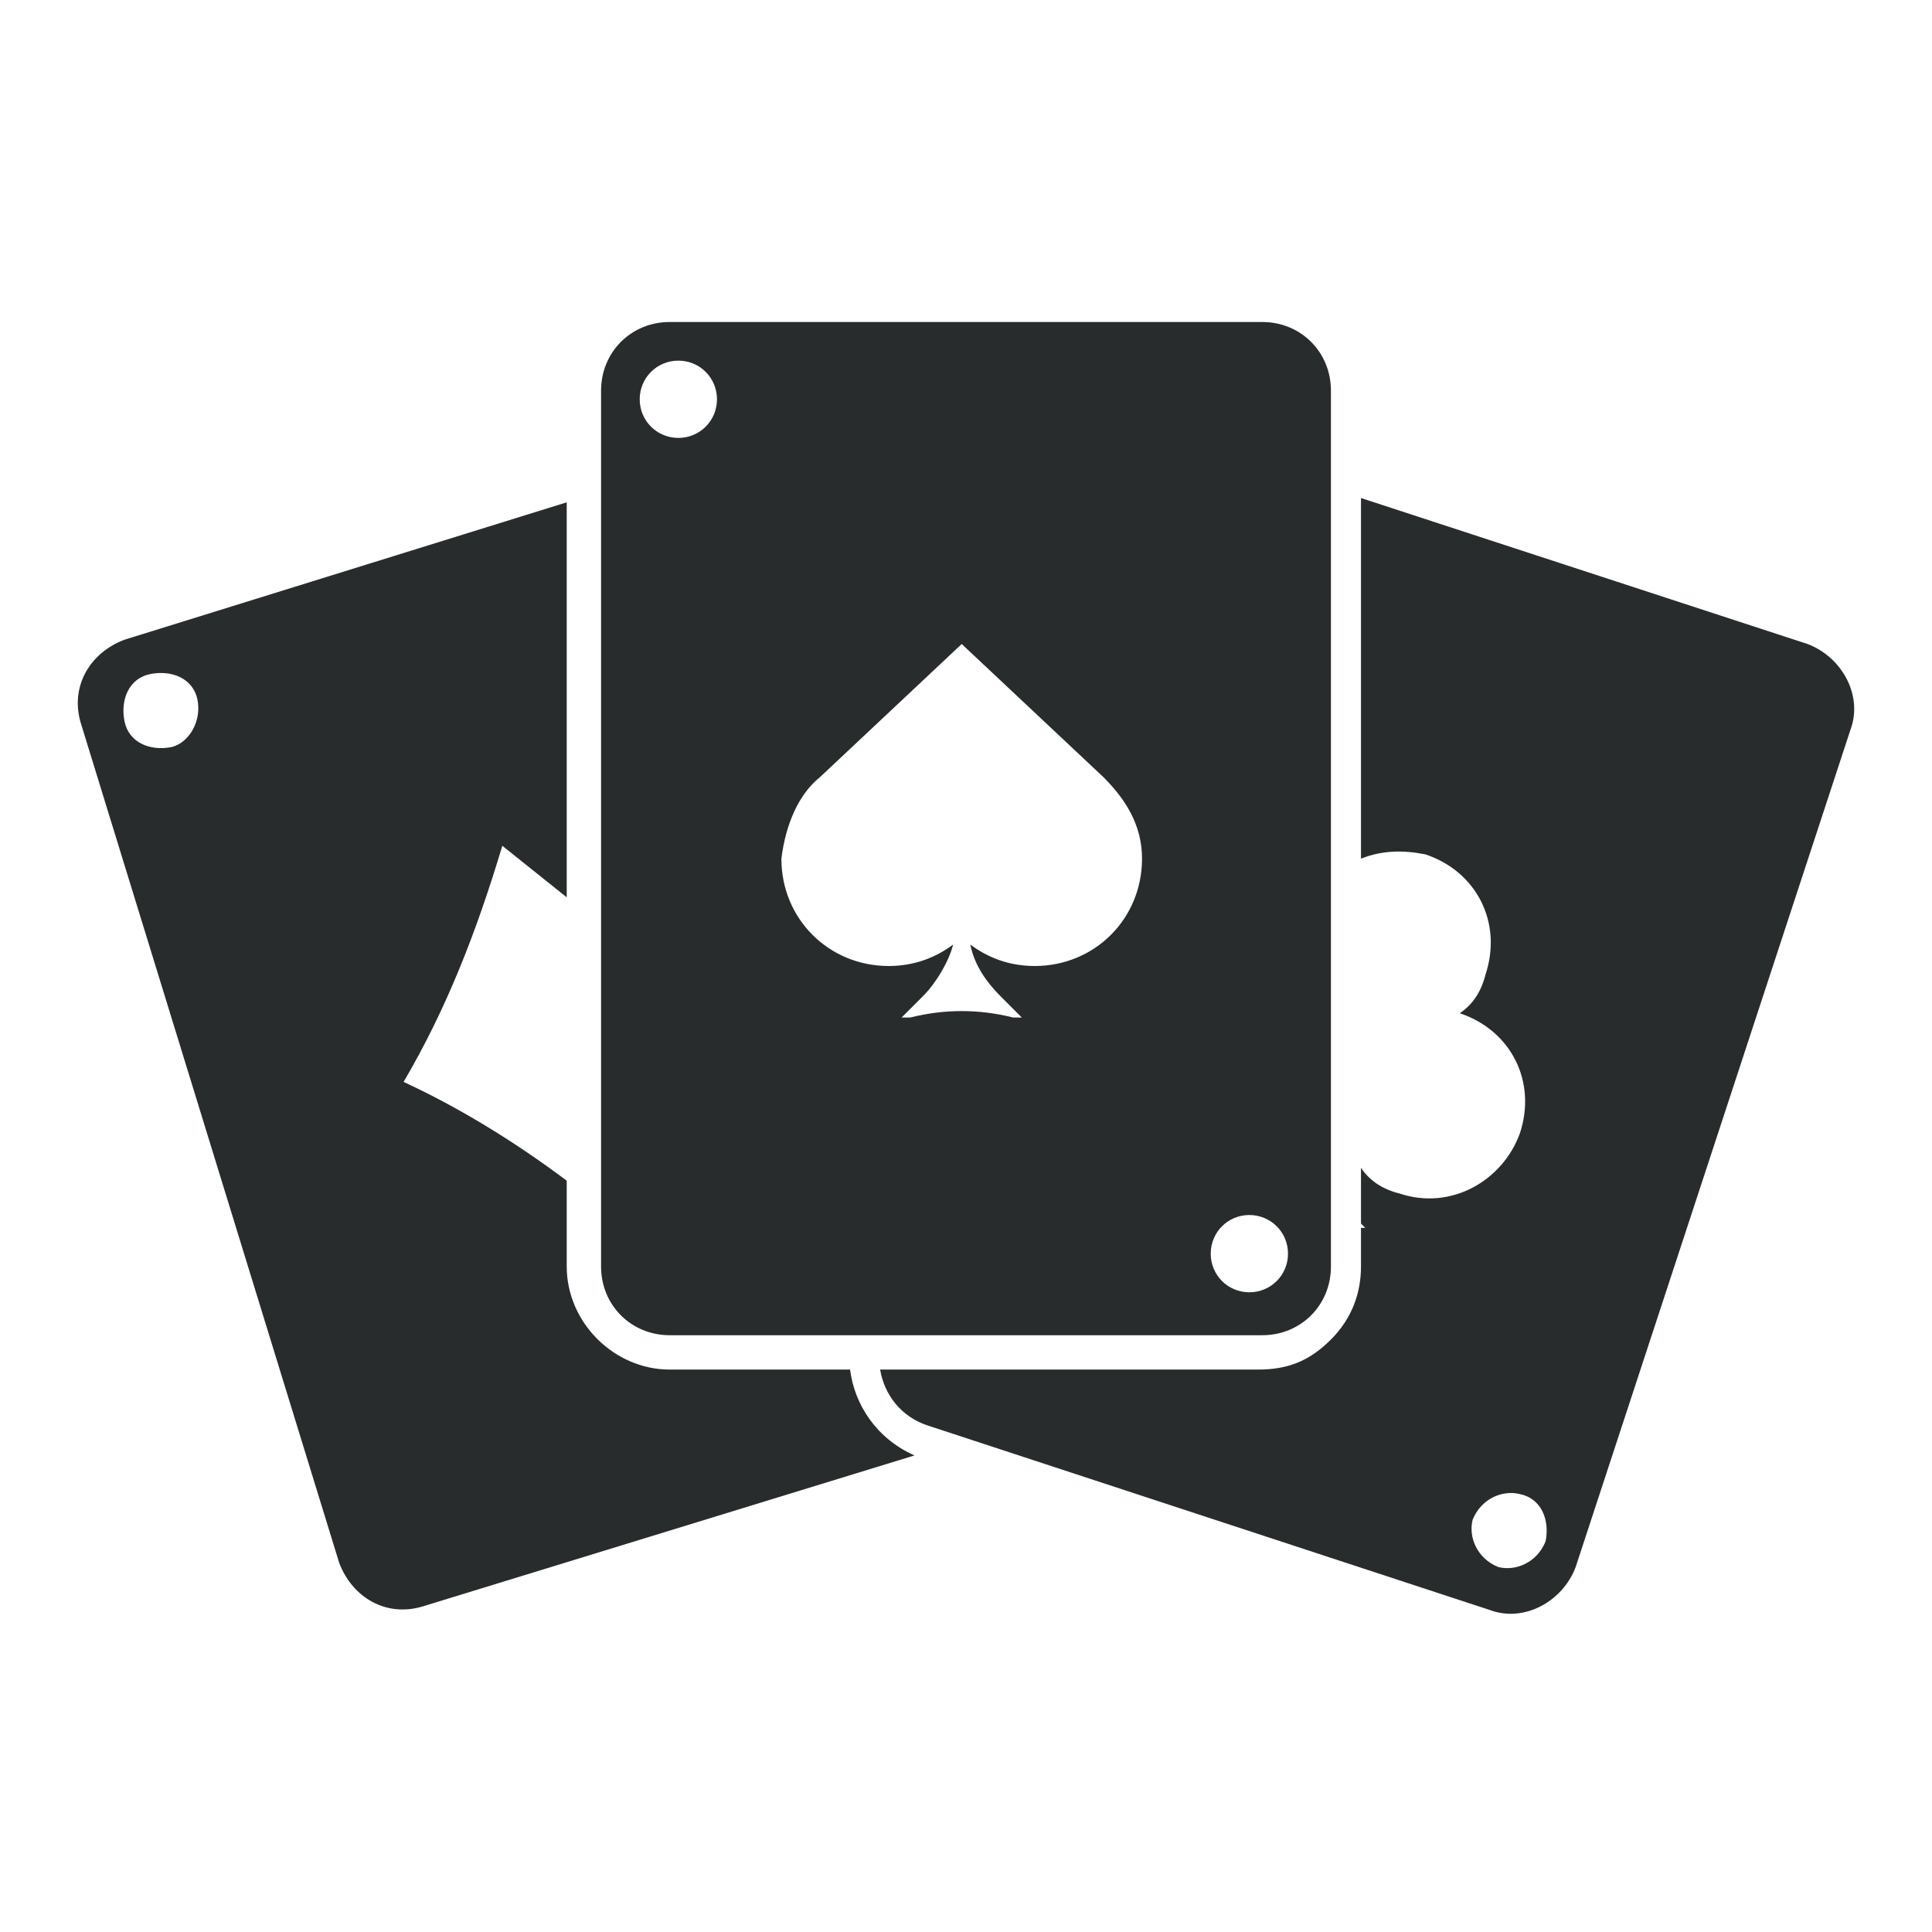 <?xml version="1.0" encoding="utf-8"?>
<!-- Generator: Adobe Illustrator 21.0.0, SVG Export Plug-In . SVG Version: 6.00 Build 0)  -->
<svg version="1.1" id="Capa_1" xmlns="http://www.w3.org/2000/svg" xmlns:xlink="http://www.w3.org/1999/xlink" x="0px" y="0px"
	 viewBox="0 0 45 45" style="enable-background:new 0 0 45 45;" xml:space="preserve">
<style type="text/css">
	.st0{clip-path:url(#SVGID_2_);fill:#282C2D;}
</style>
<g>
	<defs>
		<rect id="SVGID_1_" width="45" height="45"/>
	</defs>
	<clipPath id="SVGID_2_">
		<use xlink:href="#SVGID_1_"  style="overflow:visible;"/>
	</clipPath>
	<path class="st0" d="M19.8,31.9l-4.2,0c-1.3,0-2.4-1.1-2.4-2.4l0-2c-1.2-0.9-2.5-1.7-3.8-2.3c1-1.7,1.7-3.5,2.3-5.5
		c0.5,0.4,1,0.8,1.5,1.2l0-9.2L2.9,14.9c-0.8,0.3-1.3,1.1-1,2l6,19.5c0.3,0.8,1.1,1.3,2,1l11.4-3.5C20.4,33.5,19.9,32.7,19.8,31.9
		 M4,17.4c-0.5,0.1-1-0.1-1.1-0.6c-0.1-0.5,0.1-1,0.6-1.1c0.5-0.1,1,0.1,1.1,0.6C4.7,16.8,4.4,17.3,4,17.4"/>
	<path class="st0" d="M15.6,31.1l13.8,0c0.9,0,1.6-0.7,1.6-1.6l0-20.4c0-0.9-0.7-1.6-1.6-1.6l-13.8,0c-0.9,0-1.6,0.7-1.6,1.6l0,20.4
		C14,30.4,14.7,31.1,15.6,31.1 M29.1,28.3c0.5,0,0.9,0.4,0.9,0.9s-0.4,0.9-0.9,0.9c-0.5,0-0.9-0.4-0.9-0.9
		C28.2,28.7,28.6,28.3,29.1,28.3 M19.1,18.1l3.3-3.1l3.3,3.1c0.5,0.5,0.9,1.1,0.9,1.9c0,1.4-1.1,2.5-2.5,2.5c-0.6,0-1.1-0.2-1.5-0.5
		c0.1,0.5,0.4,0.9,0.7,1.2l0.5,0.5l-0.2,0c-0.8-0.2-1.6-0.2-2.4,0l-0.2,0l0.5-0.5c0.3-0.3,0.6-0.8,0.7-1.2c-0.4,0.3-0.9,0.5-1.5,0.5
		c-1.4,0-2.5-1.1-2.5-2.5C18.3,19.2,18.6,18.5,19.1,18.1 M15.8,8.4c0.5,0,0.9,0.4,0.9,0.9c0,0.5-0.4,0.9-0.9,0.9
		c-0.5,0-0.9-0.4-0.9-0.9C14.9,8.8,15.3,8.4,15.8,8.4"/>
	<path class="st0" d="M42.1,15l-10.4-3.4l0,8.4c0.5-0.2,1-0.2,1.5-0.1c1.2,0.4,1.8,1.6,1.4,2.8c-0.1,0.4-0.3,0.7-0.6,0.9
		c0,0,0,0,0,0c1.2,0.4,1.8,1.6,1.4,2.8c-0.4,1.1-1.6,1.8-2.8,1.4c-0.4-0.1-0.7-0.3-0.9-0.6l0,1.3l0.1,0.1l-0.1,0l0,0.9
		c0,0.6-0.2,1.2-0.7,1.7c-0.5,0.5-1,0.7-1.7,0.7l-8.8,0c0.1,0.6,0.5,1.1,1.1,1.3l13.1,4.3c0.8,0.3,1.7-0.2,2-1L43.1,17
		C43.4,16.2,42.9,15.3,42.1,15 M36,35.9c-0.2,0.5-0.7,0.7-1.1,0.6c-0.5-0.2-0.7-0.7-0.6-1.1c0.2-0.5,0.7-0.7,1.1-0.6
		C35.9,34.9,36.1,35.4,36,35.9"/>
</g>
</svg>
